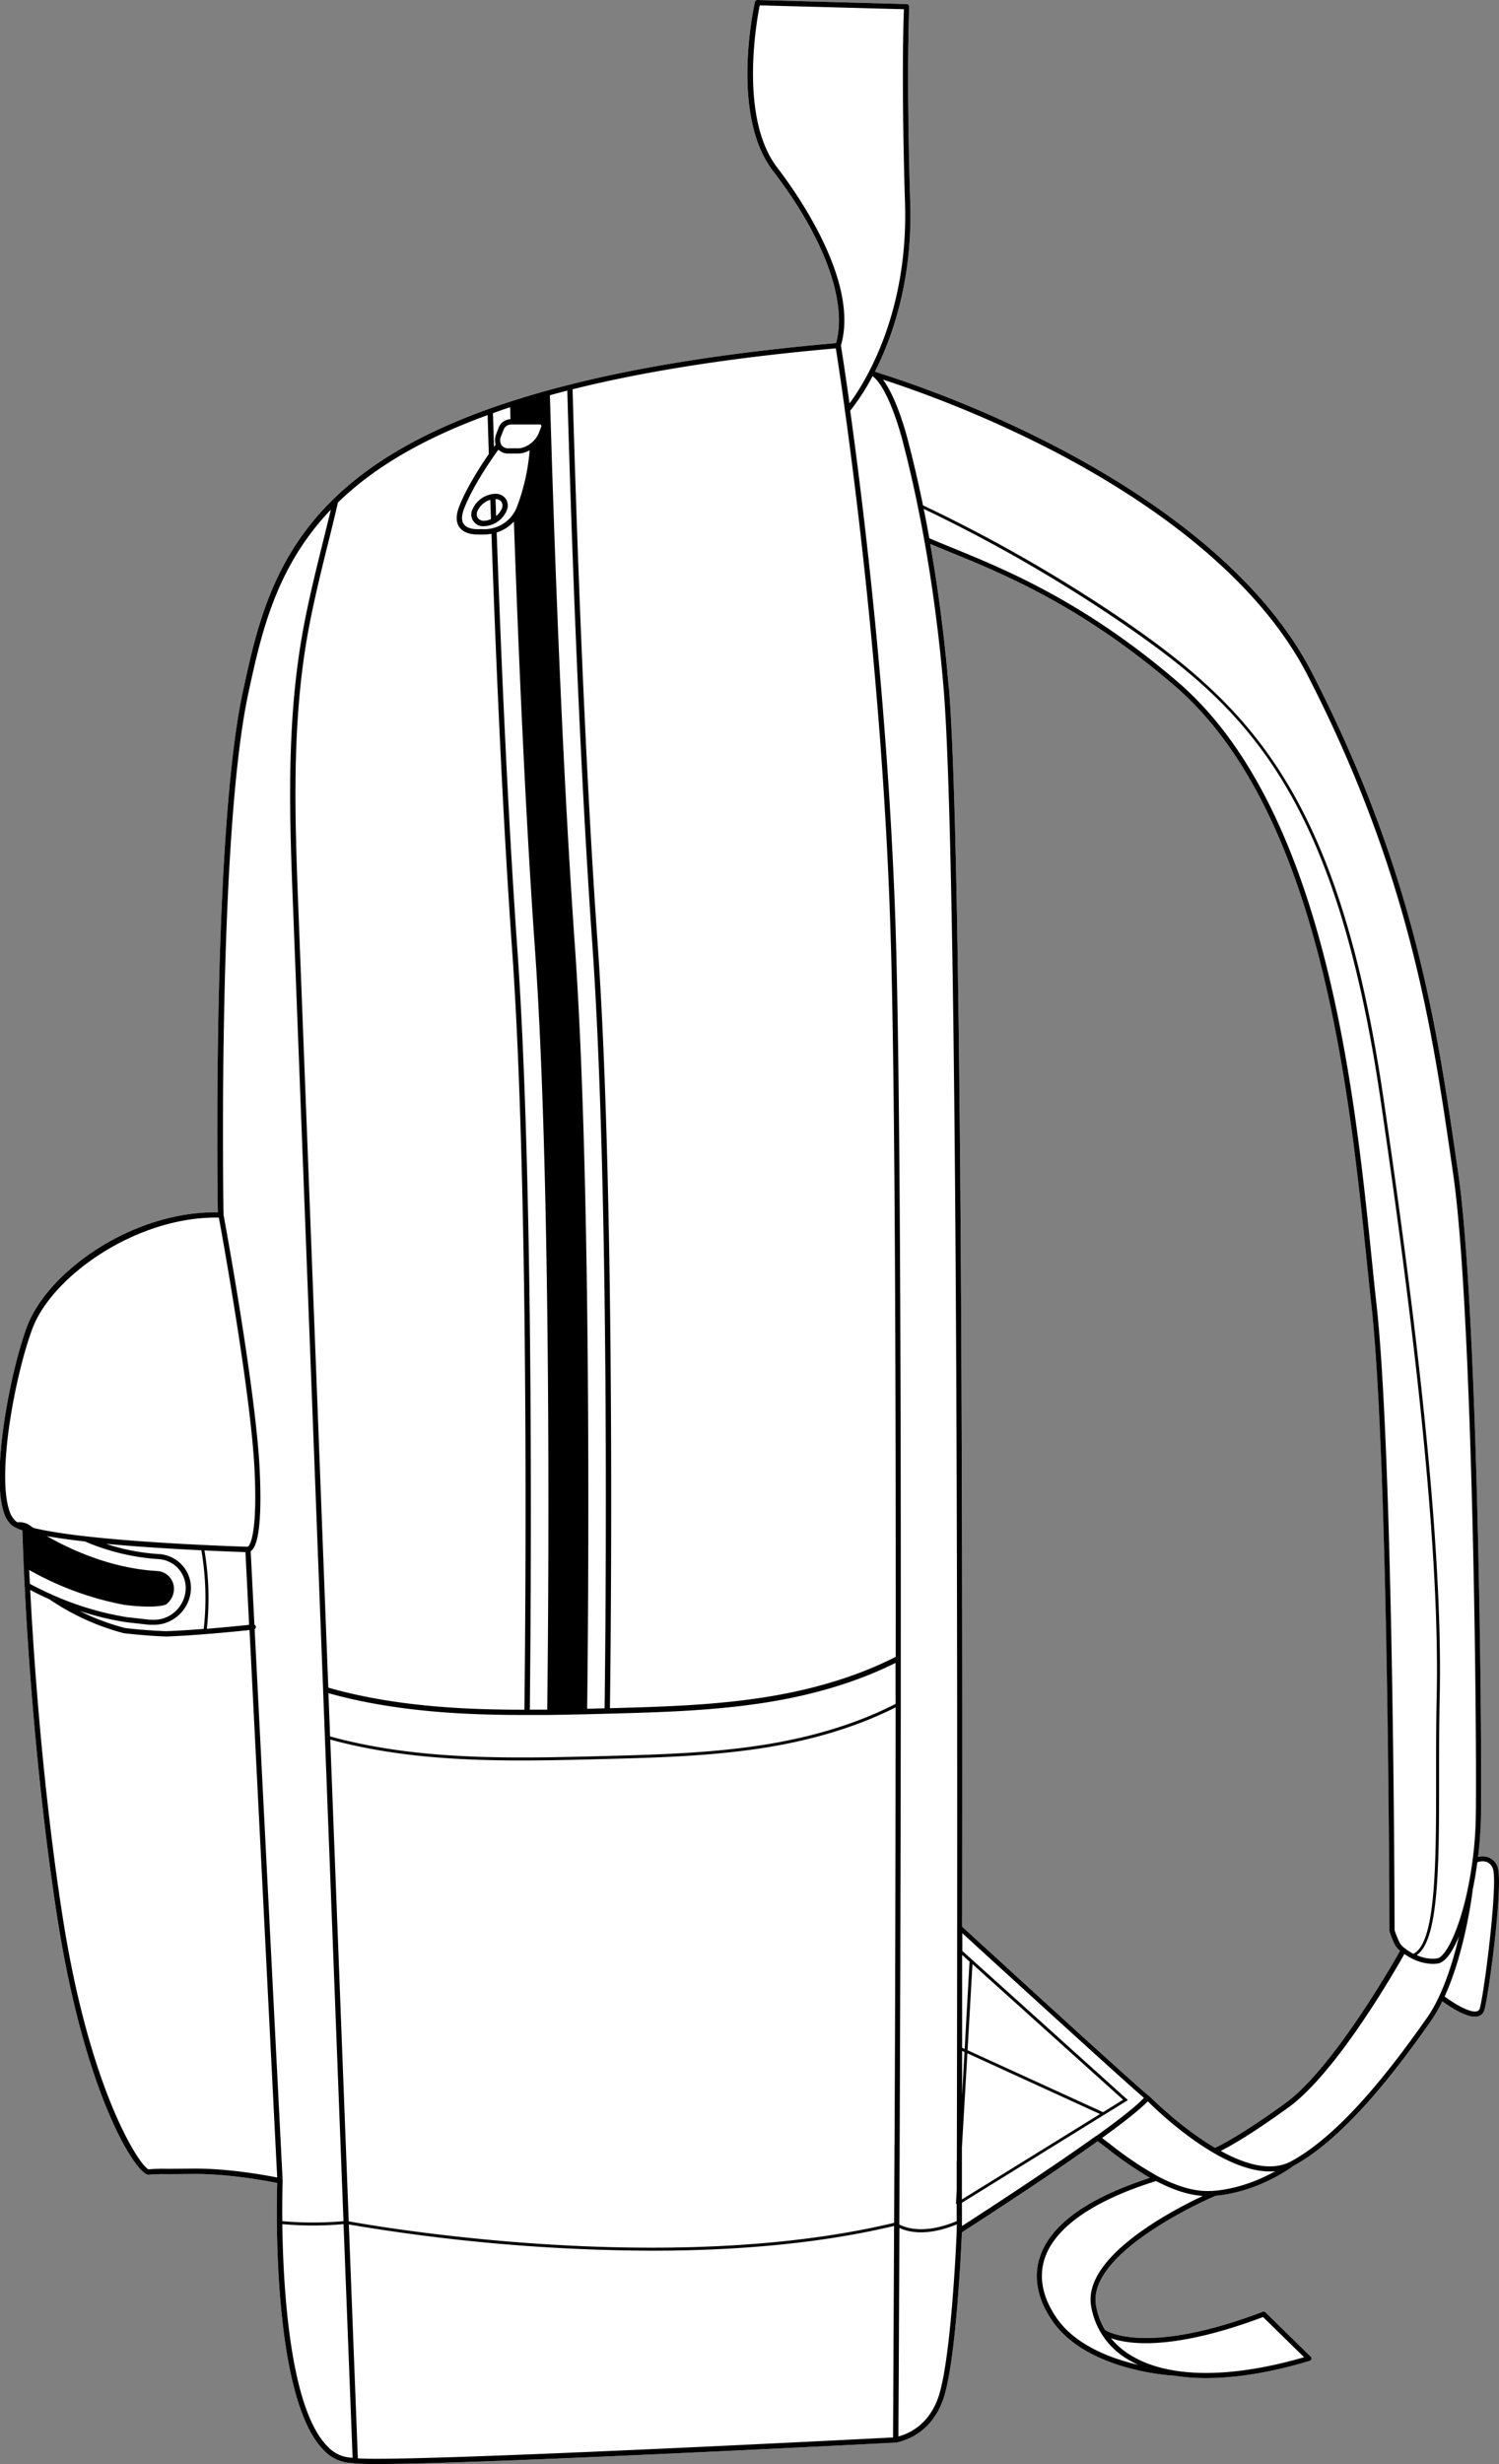 <svg xmlns="http://www.w3.org/2000/svg" viewBox="0 0 522.39 858.2"><rect x="0" y="0" width="522.39" height="858.2" fill="#808080" stroke="none"/><defs><style>.cls-1{fill:#fff;}</style></defs><g id="Layer_2" data-name="Layer 2"><g id="Layer_1-2" data-name="Layer 1"><path class="cls-1" d="M521.81,650a5.5,5.5,0,0,0-3.14-3.12,6.22,6.22,0,0,0-3.58-.12,132.22,132.22,0,0,0,1-13.65c.46-24.56-.92-176.56-7.93-224.66l-.43-2.94c-6.93-47.64-14.78-101.62-50.46-171.09-18.77-36.55-58.83-63-89.13-78.77a394.89,394.89,0,0,0-63-26.11.7.7,0,0,0-.23-.11c6.15-12.17,13.13-32,12.3-58.61-1.42-46-.36-68.22-.35-68.43a.87.87,0,0,0-.24-.67.94.94,0,0,0-.65-.3L264,0a.92.92,0,0,0-.92.72c-.36,1.6-8.65,39.32,6.29,58.78,17.81,23.18,26,45.52,22,60-36.08,3.15-67.36,8-93,14.51-2.37.59-4.73,1.21-7,1.83-4.66,1.28-9.36,2.68-14,4.19-2.26.73-4.61,1.53-7,2.39-23.35,8.36-41.08,18.65-54.21,31.45-21.53,21-26.82,45.38-31.49,66.87-10.49,48.3-8.94,169.61-8.76,181.5-29.68-.46-59.56,20.67-66.66,40.23-6,16.61-12.27,50.6-8,64a10,10,0,0,0,2.83,4.75l.14.12A12.29,12.29,0,0,0,7.8,533c.14,4.49.3,9,.5,13.31l.09,2.14h0v.09l.19,3.72c2,40.5,6.39,84.46,11.7,117.58,9.78,60.94,27.27,87.59,31.46,87.59h.09a60.39,60.39,0,0,1,6.6-.18l9-.07c12.3-.11,25.87,2.47,29.17,3.14-.26,8.39-1.69,74.7,16.08,92.91A14.06,14.06,0,0,0,123,857.86h0a5.62,5.62,0,0,0,.71.11c1.3.16,3.89.23,7.54.23,36,0,174.48-7.14,180.94-7.47h.15c8-1.77,13.94-7.4,16.61-15.86,4.32-13.69,6.07-52.78,6.26-57.37,13.83-8.91,33-21.5,47.31-31.73.85.6,1.92,1.42,3.15,2.36a132.3,132.3,0,0,0,15.08,10.39c-21.58,7-34.47,16.16-38.3,27.39-2.46,7.22-.9,15.08,4.5,22.73,12,17,40.73,18.7,41.95,18.76H409a70.75,70.75,0,0,0,11.31.87c10.58,0,22.77-2,36.1-6a.87.87,0,0,0,.6-.64.85.85,0,0,0-.24-.83L441,805.36a.88.88,0,0,0-.93-.19c-39.63,15-53.57,7.22-55,6.32a24.3,24.3,0,0,1-3.15-8.73c-2.93-18.47,39.28-37,41.74-38,14.84-1.36,26.29-9.78,27.2-10.47,18-9.83,35.88-33.44,47.77-50.35a50.64,50.64,0,0,0,4-6.91c3.71,2.66,8.23,5.36,11.35,5.36a4,4,0,0,0,1.37-.21,3.18,3.18,0,0,0,2-2.34C518.92,694.18,524.11,655.15,521.81,650ZM330.65,239.09c-1.59-18.77-3.91-35.4-6.42-49.61,2.21.94,4.59,1.91,7.09,2.93,18.23,7.45,45.8,18.7,78.07,46.47,50.9,43.78,60.94,141.68,66.94,200.17.57,5.54,1.1,10.71,1.63,15.45,6,53.91,6.28,216.17,6.28,217.8a.69.69,0,0,0,0,.25,33.1,33.1,0,0,0,1.92,4.83,7.79,7.79,0,0,0,1.8,2.12c-2.93,5.21-23.6,41.2-40,53.07-15.29,11.09-22.75,14.75-24.47,15.54-12.26-7.21-22.78-17.92-23-18.11l-.06,0,0,0c-3.39-2.55-42.08-37.87-65.09-58.93C335.5,525.89,335.09,291.42,330.65,239.09Z"/><path d="M176.29,173.76a4.38,4.38,0,0,0-3.78-1.77,6.85,6.85,0,0,0-.78.07h0a9,9,0,0,0-7,5.2,4.09,4.09,0,0,0,4,6,8.94,8.94,0,0,0,7.78-5.28A4.39,4.39,0,0,0,176.29,173.76Zm-7.54,7.62a2.58,2.58,0,0,1-2.26-1,2.65,2.65,0,0,1-.06-2.47,7.28,7.28,0,0,1,4.44-3.84l.22,6.73A5.92,5.92,0,0,1,168.75,181.38Zm6.07-4.12a6.33,6.33,0,0,1-1.93,2.48l-.2-5.9a2.55,2.55,0,0,1,2.08.95A2.62,2.62,0,0,1,174.82,177.26Z"/><path d="M521.81,650a5.5,5.5,0,0,0-3.14-3.12,6.22,6.22,0,0,0-3.58-.12,132.22,132.22,0,0,0,1-13.65c.46-24.56-.92-176.56-7.93-224.66l-.43-2.94c-6.93-47.64-14.78-101.62-50.46-171.09-18.77-36.55-58.83-63-89.13-78.77a394.89,394.89,0,0,0-63-26.11.7.7,0,0,0-.23-.11c6.15-12.17,13.13-32,12.3-58.61-1.42-46-.36-68.22-.35-68.43a.87.87,0,0,0-.24-.67.94.94,0,0,0-.65-.3L264,0a.92.92,0,0,0-.92.72c-.36,1.6-8.65,39.32,6.29,58.78,17.81,23.18,26,45.52,22,60-36.08,3.15-67.36,8-93,14.51-2.37.59-4.73,1.21-7,1.83-4.66,1.28-9.36,2.68-14,4.19-2.26.73-4.61,1.53-7,2.39-23.35,8.36-41.08,18.65-54.21,31.45-21.53,21-26.82,45.38-31.49,66.87-10.49,48.3-8.94,169.61-8.76,181.5-29.68-.46-59.56,20.67-66.66,40.23-6,16.61-12.27,50.6-8,64a10,10,0,0,0,2.83,4.75l.14.12A12.29,12.29,0,0,0,7.8,533c.14,4.49.3,9,.5,13.31l.09,2.14h0v.09l.19,3.72c2,40.5,6.39,84.46,11.7,117.58,9.78,60.94,27.27,87.59,31.46,87.59h.09a60.39,60.39,0,0,1,6.6-.18l9-.07c12.3-.11,25.87,2.47,29.17,3.14-.26,8.39-1.69,74.7,16.08,92.91A14.06,14.06,0,0,0,123,857.86h0a5.62,5.62,0,0,0,.71.11c1.3.16,3.89.23,7.54.23,36,0,174.48-7.14,180.94-7.47h.15c8-1.77,13.94-7.4,16.61-15.86,4.32-13.69,6.07-52.78,6.26-57.37,13.83-8.91,33-21.5,47.31-31.73.85.6,1.92,1.42,3.15,2.36a132.3,132.3,0,0,0,15.08,10.39c-21.58,7-34.47,16.16-38.3,27.39-2.46,7.22-.9,15.08,4.5,22.73,12,17,40.73,18.7,41.95,18.76H409a70.75,70.75,0,0,0,11.31.87c10.58,0,22.77-2,36.1-6a.87.87,0,0,0,.6-.64.85.85,0,0,0-.24-.83L441,805.36a.88.88,0,0,0-.93-.19c-39.63,15-53.57,7.22-55,6.32a24.3,24.3,0,0,1-3.15-8.73c-2.93-18.47,39.28-37,41.74-38,14.84-1.36,26.29-9.78,27.2-10.47,18-9.83,35.88-33.44,47.77-50.35a50.64,50.64,0,0,0,4-6.91c3.71,2.66,8.23,5.36,11.35,5.36a4,4,0,0,0,1.37-.21,3.18,3.18,0,0,0,2-2.34C518.92,694.18,524.11,655.15,521.81,650ZM367.3,157.18c30.08,15.65,69.82,41.89,88.38,78,35.54,69.21,43.37,123,50.28,170.54l.43,2.95c7,48,8.37,199.83,7.91,224.36a131.52,131.52,0,0,1-1.11,14.84c-.44,3.37-1,6.7-1.67,9.91,0,0,0,0,0,.06v0h0c-3.16,15.1-7.86,23.77-10.68,24.26a12.9,12.9,0,0,1-7.13-1.17c7.8-5.2,7.8-31.77,7.8-62.29,0-9,0-18.32.21-27.4,1-44.7-5.2-111-19.57-208.59-7.27-49.39-18.16-84.67-34.27-111-14.82-24.25-33.25-39.78-56.36-55.64A521.35,521.35,0,0,0,321.66,176c-1.85-9-3.69-16.67-5.34-22.94-.17-.66-3.57-14.11-8.63-20.86A403.82,403.82,0,0,1,367.3,157.18ZM492.59,680.46l-.08,0a18.19,18.19,0,0,1-2.83-1.81,6.5,6.5,0,0,1-1.9-2,31.39,31.39,0,0,1-1.78-4.43c0-5.47-.37-164.52-6.3-217.87-.52-4.73-1.05-9.9-1.62-15.43-6-58.75-16.12-157.08-67.55-201.33-32.48-27.94-60.21-39.26-78.55-46.75-2.9-1.19-5.63-2.31-8.12-3.38-.64-3.57-1.3-7-1.95-10.22a522,522,0,0,1,69,39.68c42.83,29.41,74.38,58.52,90.19,166,14.37,97.56,20.58,163.79,19.57,208.43-.21,9.09-.21,18.41-.21,27.42C500.49,648.48,500.48,676.65,492.59,680.46ZM270.87,58.38c-13.31-17.32-7.2-51.11-6.11-56.52L315,3.21c-.18,4.67-.87,26.8.39,67.64,1.21,39.13-14.65,63.37-19.35,69.67-1.64-11.74-2.79-19-3-20.15C299.58,98.16,277.74,67.33,270.87,58.38Zm-79,79.21,3.19-.86,1-.26,1.64-.42c1.22,43.34,3.94,124.83,8.68,192.19,6.52,92.61,4.5,253.57,4.32,266.75l-6.08.16c.17-13.51,2.13-174.82-4.31-266.21-4.72-67-7.45-148.85-8.67-191.28ZM180.33,331.15c-2.79-39.61-5.23-88.63-7.24-145.7a13.58,13.58,0,0,0,6-3.8c1.52,43.63,3.9,100.12,7.33,148.81,6.39,90.64,4.47,250.92,4.28,265h0q-3,0-6.06,0C184.85,574.64,186.53,419.4,180.33,331.15Zm-2.4-183.3h10.13a.62.62,0,0,1,.51.18.88.88,0,0,1,0,.76l-.1.23-.79,2a9,9,0,0,1-5.3,4.8,6.06,6.06,0,0,1-1.84.33h-3.28a2.9,2.9,0,0,1-2.51-1.12,3.6,3.6,0,0,1-.05-3.33l.88-2.2a2.76,2.76,0,0,1,2.23-1.62h.15Zm-4.31-4.6,1.16-.41c1-.35,2-.68,3-1q.06,2,.12,4.17h-.13a4.57,4.57,0,0,0-3.93,2.78L173,151a5.87,5.87,0,0,0-.29,3.9l-.56.76c-.13-4.14-.25-8.07-.36-11.75Zm.07,13.36a4.83,4.83,0,0,0,3.54,1.35h3.28a7.79,7.79,0,0,0,2-.28,9.67,9.67,0,0,0,2.07-.84,72.6,72.6,0,0,1-4.29,19.35,12.14,12.14,0,0,1-8.18,7.67h0a1.18,1.18,0,0,0-.38.1,12.08,12.08,0,0,1-4,.32h-.22s-4.22.46-5.84-1.66c-.92-1.21-.87-3.15.17-5.74C165.06,168.78,171.59,159.49,173.69,156.61ZM117.78,175c12.68-12.31,29.76-22.27,52.16-30.43q.18,6.34.41,13.57c-2.9,4.19-7.58,11.42-10.24,18.06-1.3,3.25-1.27,5.78.08,7.55,1.61,2.11,4.64,2.42,6.32,2.42.52,0,.91,0,1.08,0s.48,0,.93,0a15.66,15.66,0,0,0,2.75-.25c2,56.93,4.44,105.84,7.23,145.38,6.2,88.24,4.51,243.57,4.25,264.18-19.5,0-44.63-.93-68.34-7.69l-.82-21.21Q108.82,441.9,104,317.22c-1.2-31.2-2.44-63.47,3-95.05,1.86-10.77,4.53-21.6,7.11-32.08C115.36,185.15,116.62,180,117.78,175ZM6.09,530.21a4.86,4.86,0,0,1-.53-.36l-.12-.1a8.36,8.36,0,0,1-2.27-3.9c-4.18-13,2-46.4,8-62.78,6.76-18.62,36.53-39.5,65.1-39,1.28,7,11.21,61.78,12.44,88,1.13,23.72-2,26.43-2.3,26.65-1.76-.05-33.13-1-56.4-3.63-3.3-.37-6.24-.75-8.87-1.15s-4.92-.79-6.94-1.21c-.9-.19-1.73-.38-2.52-.57-.73-.49-1.15-.79-1.18-.81A6.22,6.22,0,0,0,6.09,530.21ZM71.25,540c7,.33,12.32.52,14.29.58l1.28,25.33c-2.51.27-8.3.86-14.73,1.38A99.06,99.06,0,0,0,71.25,540Zm-7.58,5.36a11.85,11.85,0,0,0-8.44-4.11,71.44,71.44,0,0,1-18.29-3.56c11.4,1.07,23.73,1.79,33.23,2.26A97.52,97.52,0,0,1,71,567.33c-5.16.41-9.6.67-13.16.79-6.6-.21-13.6-1-14.29-1.11a79.83,79.83,0,0,1-15.8-5.94A101.65,101.65,0,0,0,44,565l8.07.9.65,0,.31,0,.64,0a12.87,12.87,0,0,0,3.64-.53,13.11,13.11,0,0,0,9.19-11.2A12,12,0,0,0,63.67,545.32Zm-53.51,1.44a107.45,107.45,0,0,0,33.1,12.14s10.26,1.44,14.54-.08A6.82,6.82,0,0,0,60.59,554a6.19,6.19,0,0,0-5.87-6.84C38.38,546.24,24,539.41,16.33,535c3.62.66,8,1.28,13.3,1.88a77.89,77.89,0,0,0,25.51,6.14,10,10,0,0,1,7.14,3.47,10.16,10.16,0,0,1,2.39,7.61,11.23,11.23,0,0,1-7.89,9.61,11,11,0,0,1-3.67.43h-.29l-.56,0h0l-8-.89a104.72,104.72,0,0,1-26.19-7.87l-.1-.05c-2.5-1.1-5-2.35-7.56-3.69ZM67.45,755.3l-9,.07a58.64,58.64,0,0,0-6.68.19c-3.09-1.22-20.12-26.73-29.63-86-5.24-32.63-9.56-75.8-11.61-115.8,2.21,1.16,4.43,2.25,6.63,3.22a84.15,84.15,0,0,0,26.07,11.87l.11,0c.08,0,7.51.9,14.57,1.13,3.73-.13,8.32-.4,13.66-.83,6.63-.52,12.71-1.14,15.39-1.42L96.6,758.4C92.66,757.62,79.49,755.2,67.45,755.3Zm31.05,4.27s0,0,0,0,0,0,0,0L88.74,567.42a.94.94,0,0,0,.44-.88.92.92,0,0,0-.52-.71l-1.3-25.57a2.13,2.13,0,0,0,.32-.23c2.6-2.34,3.58-12,2.82-28-1.3-27.6-12.14-86.48-12.6-88.94-.05-3.23-2.14-132,8.71-181.95,4.44-20.45,9.46-43.53,28.7-63.64-1,4.09-2,8.19-3,12.18-2.59,10.51-5.27,21.38-7.13,32.2-5.49,31.78-4.24,64.14-3,95.44Q107,442,111.76,566.63l.84,21.88s0,.09,0,.14l.63,16.46,6.47,168.5a121.6,121.6,0,0,1-21.32,0C98.3,765.29,98.49,759.77,98.5,759.57ZM114,851.91c-12.94-13.26-15.32-54.67-15.62-77.27a122.09,122.09,0,0,0,21.34,0L122.88,856A12.19,12.19,0,0,1,114,851.91Zm197.35-27.6c-.07,13.32-.12,22-.13,24.63-13.11.67-168.51,8.61-186.52,7.28l-3.13-81.47a643.72,643.72,0,0,0,105.52,9.14c27.73,0,57.42-2.17,84.49-8.62Zm.36-77.1v.24c0,.6,0,1.2,0,1.79v.11l-.12,24.84c-78.79,18.85-180,1.31-190.06-.52l-6.44-167.8c21.64,5.91,44.21,7.28,66.71,7.28,9.63,0,19.25-.25,28.78-.5,18.47-.48,37.57-1,56.28-4,17.16-2.77,32.37-7.49,45.26-14C312.09,641.44,312,692.78,311.74,747.21Zm.4-153.77c-12.89,6.63-28.16,11.4-45.43,14.18-18.63,3-37.7,3.5-56.14,4-31.79.82-64.66,1.66-95.51-6.85l-.57-15.06c23.69,6.65,48.68,7.6,68.11,7.6h1.06c2.33,0,4.68,0,7,0,4.42-.06,9-.14,14-.26l7-.18c18.34-.49,37.3-1,55.89-4,16.83-2.71,31.8-7.33,44.57-13.7Zm0-16.36c-12.77,6.5-27.86,11.2-44.86,13.93-18.16,2.93-36.73,3.46-54.69,3.94.19-13.78,2.19-174.35-4.32-266.83-4.76-67.55-7.48-149.31-8.7-192.53,25.32-6.35,56.17-11.15,91.74-14.26.39,2.43,1.57,10,3.16,21.51h0a.13.13,0,0,0,0,.06c4.8,34.62,13.23,103.74,15.77,177.73C311.58,359.21,312.22,445.49,312.15,577.08ZM333.41,777c0,.88-1.79,43.34-6.19,57.26-2.33,7.41-7.33,12.46-14.13,14.34,0-3,.06-11.45.13-24.31l.22-48.33c2.8,1.35,9.28,3.14,20-1.24Zm0-24.3c0,3.69,0,7.11,0,10.23l-.27,4.66.26,0c0,2.17,0,4.17,0,6-11.17,4.69-17.67,2.4-20,1.18l.12-25.42v-.12c0-.6,0-1.21,0-1.86v-.14c.22-54.87.35-106.58.4-153.69v-15.9c.07-131.94-.57-218.44-1.9-257.08-2.53-73.79-10.91-142.74-15.73-177.52A75.51,75.51,0,0,0,304.08,131s0,0,0,0c5.89,4.45,10.39,22.26,10.44,22.45,4.72,17.94,11,47.38,14.28,85.78C334.26,303.35,333.65,641.58,333.45,752.73Zm-2.8-513.64c-1.59-18.77-3.91-35.4-6.42-49.61,2.21.94,4.59,1.91,7.09,2.93,18.23,7.45,45.8,18.7,78.07,46.47,50.9,43.78,60.94,141.68,66.94,200.17.57,5.54,1.1,10.71,1.63,15.45,6,53.91,6.28,216.17,6.28,217.8a.69.69,0,0,0,0,.25,33.1,33.1,0,0,0,1.92,4.83,7.79,7.79,0,0,0,1.8,2.12c-2.93,5.21-23.6,41.2-40,53.07-15.29,11.09-22.75,14.75-24.47,15.54-12.26-7.21-22.78-17.92-23-18.11l-.06,0,0,0c-3.39-2.55-42.08-37.87-65.09-58.93C335.5,525.89,335.09,291.42,330.65,239.09Zm6.52,476.08,46.22,21.15-48.13,29.75c0-3.92,0-8.38,0-13.34,0-1.55,0-3.14,0-4.77Zm-1.85,14.64c0-4.91,0-10.08,0-15.47l.84.38Zm1.91-15.71,1.71-30,52.5,47.25-7,4.33Zm-1-.45-.9-.41c0-10,0-20.88,0-32.34l2.59,2.34Zm45.82,30.28a0,0,0,0,0,0,0l0,0c-14,10-32.89,22.45-46.78,31.41,0-2.32,0-5,0-8.12l49.45-30.57,8.39-5.18-54.26-48.85-3.45-3.1v-6.18c22,20.13,57,52,63.29,57.35C396.1,733.42,390.51,737.86,382.07,743.93ZM440.17,807l14.31,14c-26.25,7.59-47.78,7.28-60.74-.88a27.26,27.26,0,0,1-6.61-5.77C393.2,816.52,408.64,818.83,440.17,807Zm-59.95-4a26.49,26.49,0,0,0,12.58,18.6,35.52,35.52,0,0,0,3.87,2.06c-9.35-2.18-21.66-6.72-28.27-16.08-5.06-7.18-6.54-14.49-4.27-21.15,3.68-10.79,17.08-20.05,38.75-26.8,5.2,2.73,10.81,4.83,16.31,5.18C408,770.08,377.53,786.07,380.22,803Zm41.71-39.92c-6.1.33-12.54-2-18.47-5.12l-.15-.09a121.9,121.9,0,0,1-16.55-11.18l-2.71-2.06c8.12-5.87,13.36-10.07,15.94-12.77,4.07,4.05,25.4,24.43,42.48,24.43a19.05,19.05,0,0,0,2-.1C439.4,759,431.21,762.61,421.93,763.11Zm75.29-60.2c-11.8,16.79-29.53,40.22-47.24,49.86-7,3.78-16.06,1.08-24.57-3.6,3-1.49,10.35-5.54,23.65-15.18,16.68-12.09,36.94-47.33,40.36-53.41a20.48,20.48,0,0,0,2.28,1.4,17.13,17.13,0,0,0,7.58,2.06,11.51,11.51,0,0,0,1.84-.15c2.68-.47,5.2-4.33,7.34-9.5C506.23,683.79,502.65,695.19,497.22,702.91Zm18.51-3.53a1.42,1.42,0,0,1-.92,1.12c-1.82.64-6.14-1.31-11.37-5.1,7.07-15.48,9.59-35.46,9.8-37.22,0,0,0,0,0-.07.64-3.08,1.17-6.26,1.6-9.48a5,5,0,0,1,3.23-.12,3.86,3.86,0,0,1,2.13,2.19C522.15,655.05,517.43,692.93,515.73,699.38Z"/></g></g></svg>